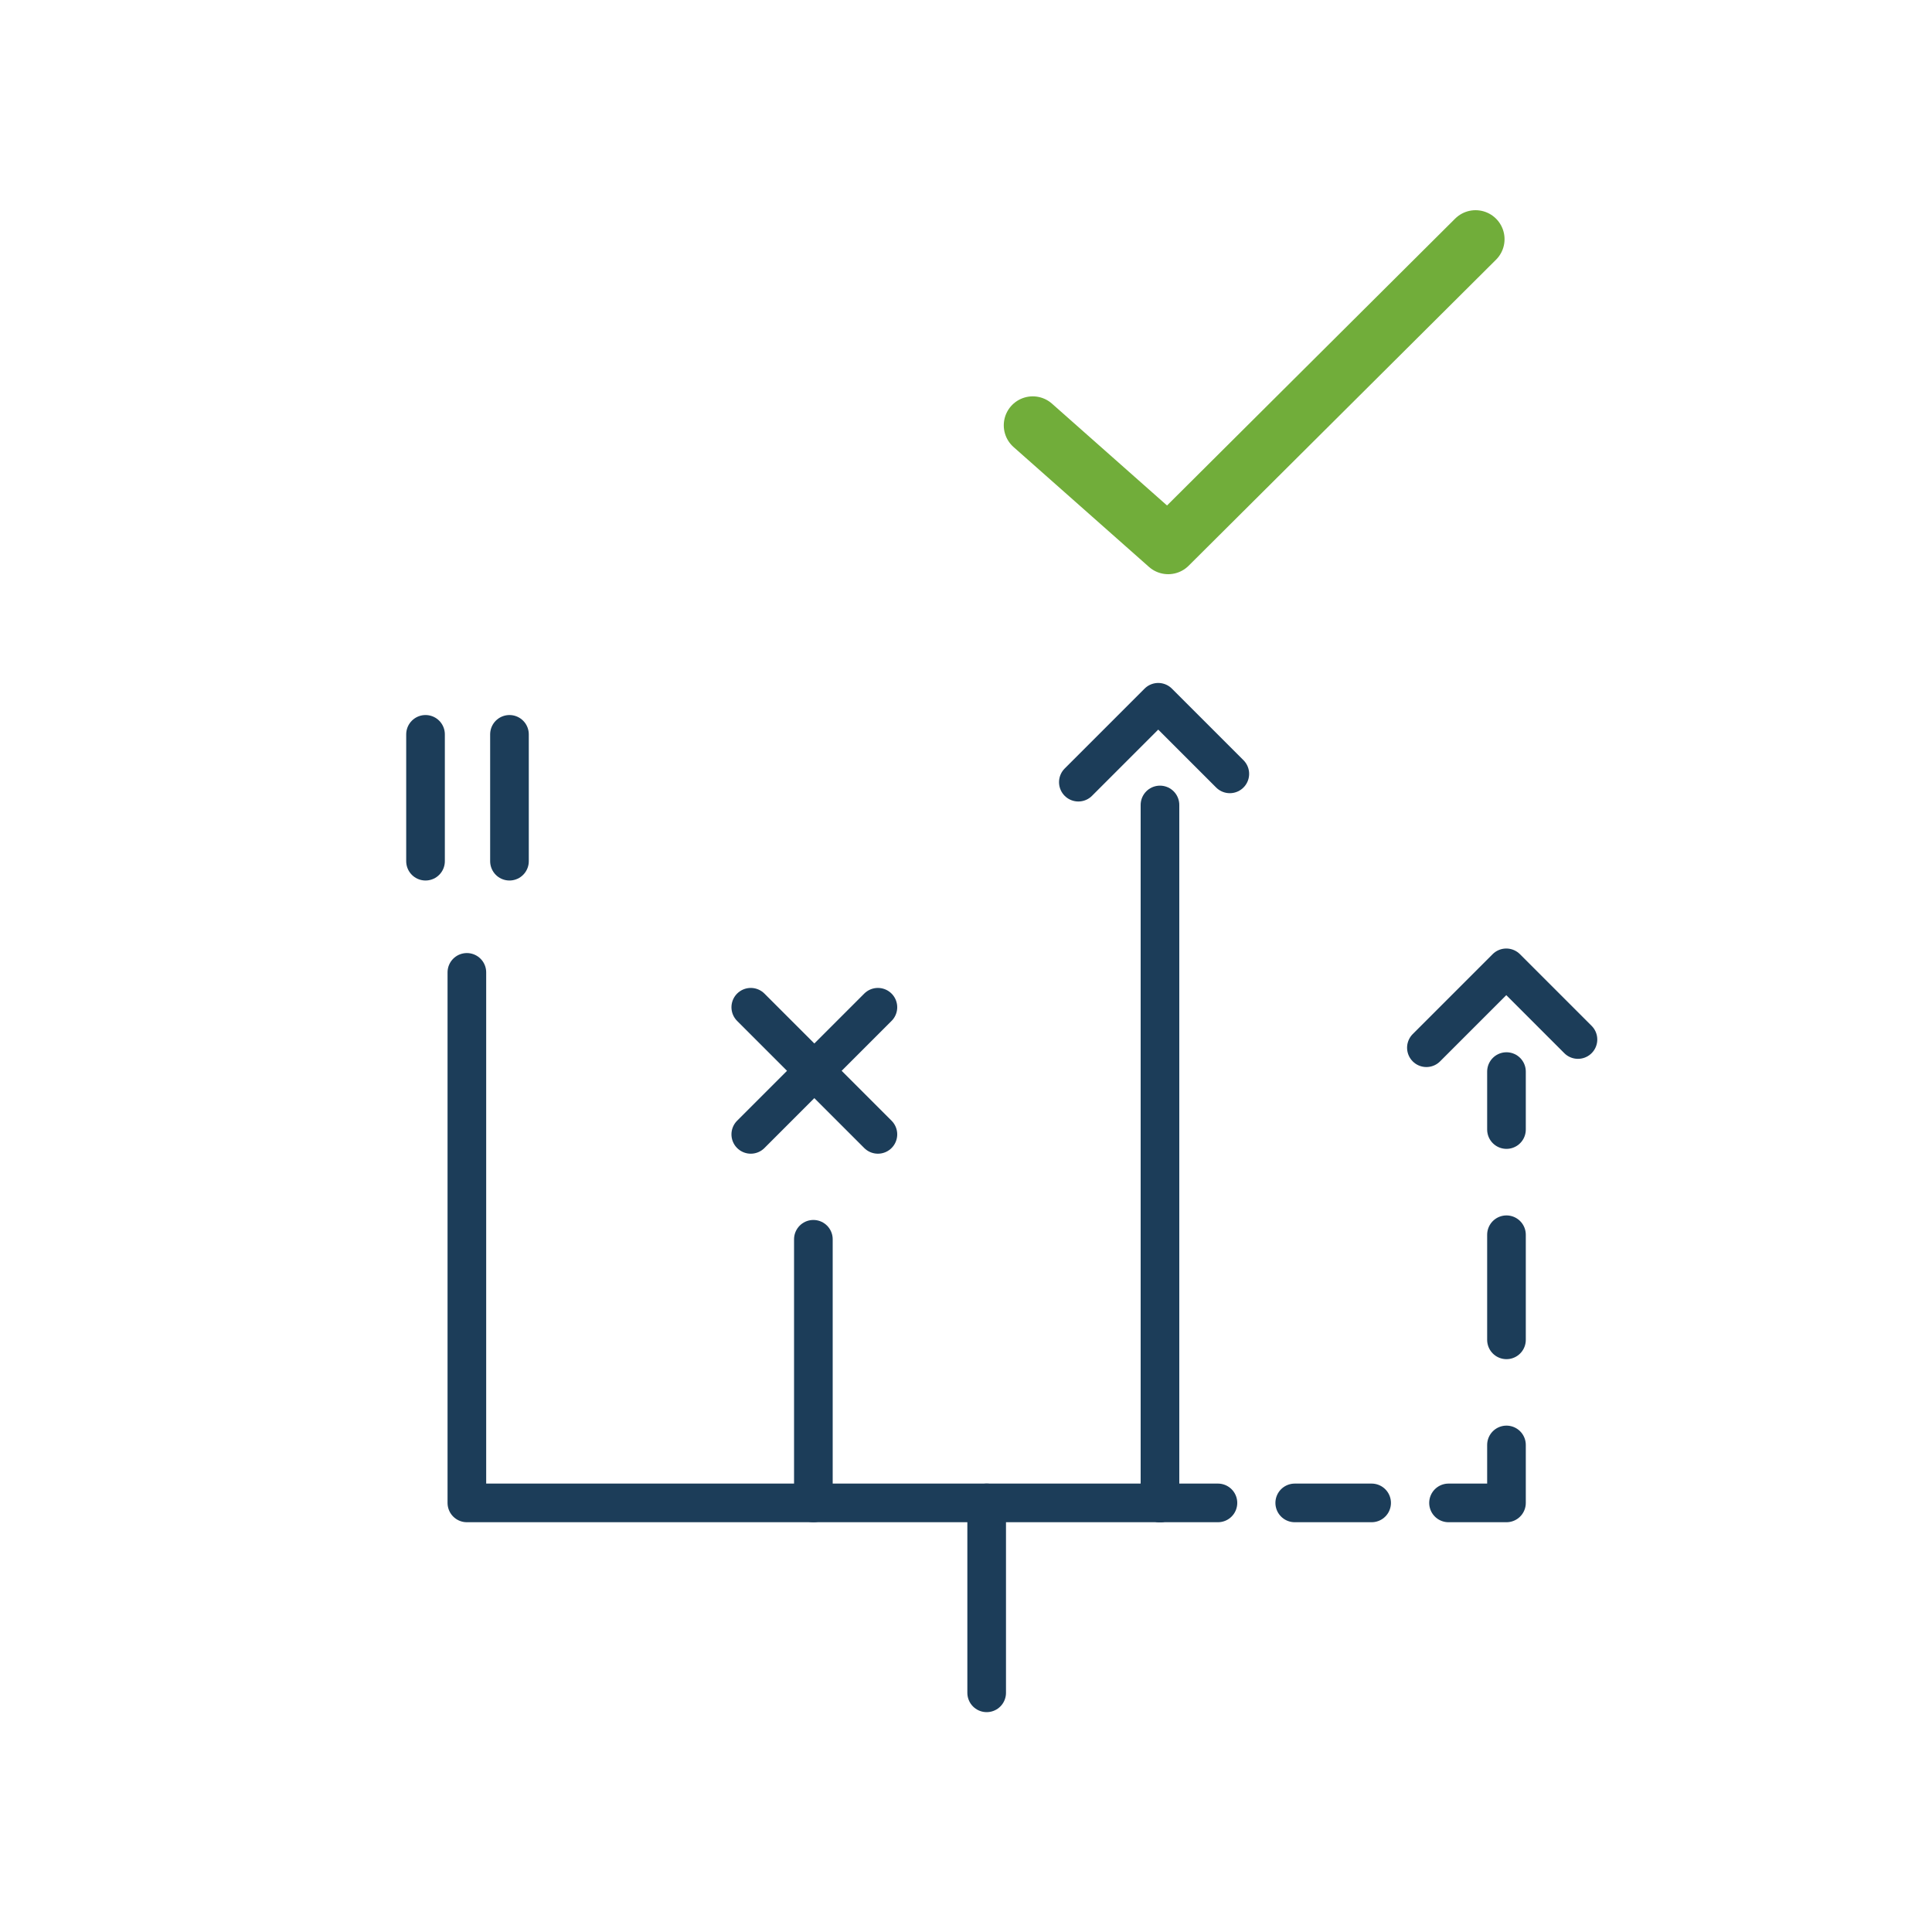 <?xml version="1.0" encoding="UTF-8"?>
<svg id="Layer_2" data-name="Layer 2" xmlns="http://www.w3.org/2000/svg" viewBox="0 0 200 200">
  <defs>
    <style>
      .cls-1, .cls-2, .cls-3, .cls-4, .cls-5 {
        fill: none;
      }

      .cls-2, .cls-3, .cls-4, .cls-5 {
        stroke-linecap: round;
        stroke-linejoin: round;
      }

      .cls-2, .cls-3, .cls-5 {
        stroke: #1c3d59;
        stroke-width: 4px;
      }

      .cls-3 {
        stroke-dasharray: 10.88 10.88;
      }

      .cls-4 {
        stroke: #71ad3a;
        stroke-width: 6px;
      }

      .cls-5 {
        stroke-dasharray: 7.96 7.96;
      }
    </style>
  </defs>
  <g id="Layer_1-2" data-name="Layer 1">
    <g>
      <rect class="cls-1" width="200" height="200"/>
      <g>
        <g>
          <line class="cls-2" x1="120.08" y1="155.58" x2="126.08" y2="155.58"/>
          <line class="cls-5" x1="134.03" y1="155.58" x2="145.97" y2="155.58"/>
          <polyline class="cls-2" points="149.95 155.58 155.95 155.58 155.95 149.58"/>
          <line class="cls-3" x1="155.95" y1="138.7" x2="155.95" y2="122.37"/>
          <line class="cls-2" x1="155.95" y1="116.93" x2="155.95" y2="110.93"/>
        </g>
        <polyline class="cls-2" points="48.33 100.66 48.33 155.58 120.08 155.58"/>
        <line class="cls-2" x1="84.2" y1="155.58" x2="84.2" y2="128.29"/>
        <line class="cls-2" x1="120.08" y1="155.58" x2="120.08" y2="83.33"/>
        <polyline class="cls-2" points="127.31 80.11 119.9 72.7 111.63 80.97"/>
        <polyline class="cls-2" points="163.35 107.61 155.93 100.19 147.66 108.46"/>
        <line class="cls-2" x1="102.14" y1="175.24" x2="102.14" y2="155.58"/>
        <polyline class="cls-4" points="152.75 24.76 120.93 56.44 106.91 44.03"/>
        <line class="cls-2" x1="90.88" y1="117.43" x2="77.72" y2="104.27"/>
        <line class="cls-2" x1="90.88" y1="104.27" x2="77.72" y2="117.43"/>
        <line class="cls-2" x1="44.05" y1="89.15" x2="44.05" y2="76.02"/>
        <line class="cls-2" x1="52.74" y1="89.15" x2="52.74" y2="76.02"/>
      </g>
    </g>
  </g>
</svg>